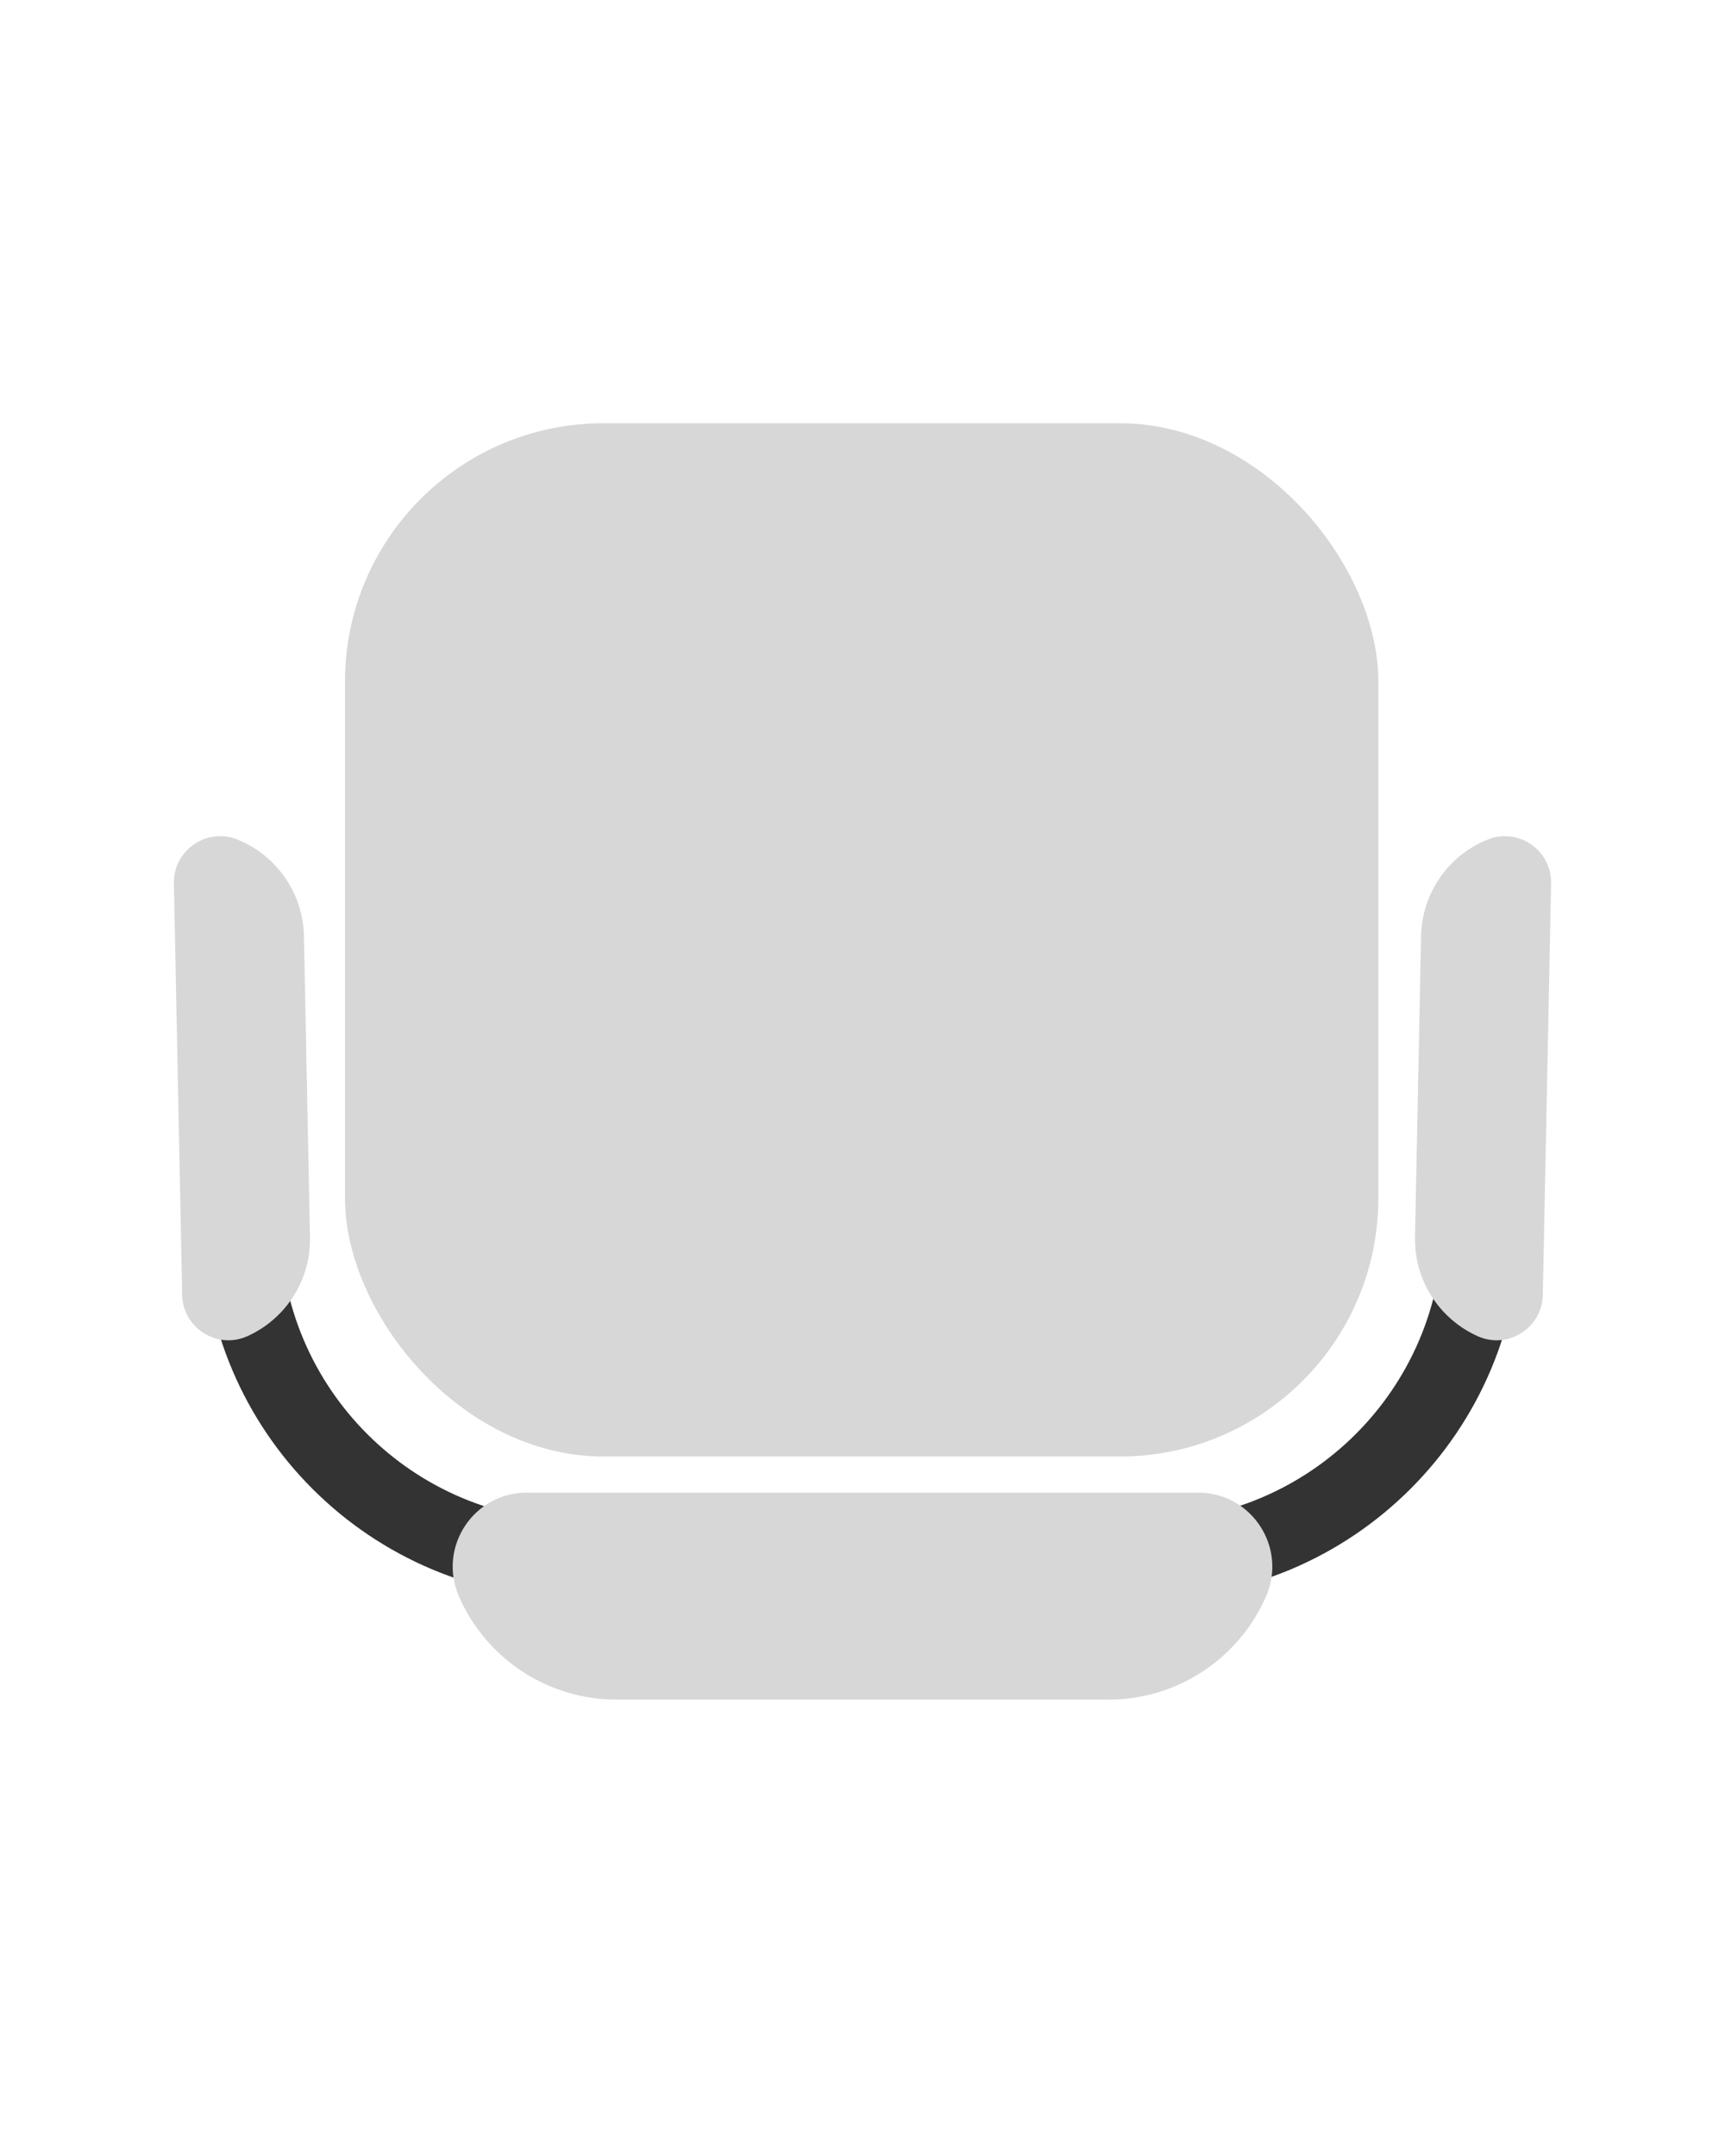 <svg width="36" height="45" viewBox="0 0 50 51" fill="none" xmlns="http://www.w3.org/2000/svg">
<g filter="url(#filter0_ii_2984_146039)">
<rect x="10" y="6.52" width="29.952" height="29.952" rx="7.488" fill="#D7D7D7"/>
</g>
<path d="M7 21.496V29.733C7 35.109 11.358 39.467 16.734 39.467H33.208C38.584 39.467 42.942 35.109 42.942 29.733V21.496" stroke="#333333" stroke-width="2.246" stroke-linecap="round"/>
<path d="M13.3 40.52C12.686 39.102 13.725 37.52 15.27 37.52H34.73C36.275 37.52 37.314 39.102 36.7 40.52C35.911 42.341 34.115 43.52 32.13 43.52H17.87C15.885 43.52 14.089 42.341 13.3 40.52Z" fill="#D7D7D7"/>
<path d="M7.174 32.983C6.296 33.38 5.3 32.75 5.28 31.788L5.041 19.859C5.021 18.897 5.992 18.228 6.884 18.589C8.027 19.051 8.785 20.151 8.81 21.383L8.985 30.114C9.01 31.346 8.297 32.475 7.174 32.983Z" fill="#D7D7D7"/>
<path d="M42.827 32.983C43.703 33.38 44.7 32.75 44.719 31.788L44.959 19.859C44.978 18.897 44.008 18.228 43.116 18.589C41.973 19.051 41.215 20.151 41.19 21.383L41.015 30.114C40.99 31.346 41.703 32.475 42.827 32.983Z" fill="#D7D7D7"/>
<defs>
<filter id="filter0_ii_2984_146039" x="8.502" y="5.022" width="32.946" height="32.948" filterUnits="userSpaceOnUse" color-interpolation-filters="sRGB">
<feFlood flood-opacity="0" result="BackgroundImageFix"/>
<feBlend mode="normal" in="SourceGraphic" in2="BackgroundImageFix" result="shape"/>
<feColorMatrix in="SourceAlpha" type="matrix" values="0 0 0 0 0 0 0 0 0 0 0 0 0 0 0 0 0 0 127 0" result="hardAlpha"/>
<feOffset dx="1.498" dy="1.498"/>
<feGaussianBlur stdDeviation="4.493"/>
<feComposite in2="hardAlpha" operator="arithmetic" k2="-1" k3="1"/>
<feColorMatrix type="matrix" values="0 0 0 0 0.2 0 0 0 0 0.2 0 0 0 0 0.2 0 0 0 0.04 0"/>
<feBlend mode="normal" in2="shape" result="effect1_innerShadow_2984_146039"/>
<feColorMatrix in="SourceAlpha" type="matrix" values="0 0 0 0 0 0 0 0 0 0 0 0 0 0 0 0 0 0 127 0" result="hardAlpha"/>
<feOffset dx="-1.498" dy="-1.498"/>
<feGaussianBlur stdDeviation="4.493"/>
<feComposite in2="hardAlpha" operator="arithmetic" k2="-1" k3="1"/>
<feColorMatrix type="matrix" values="0 0 0 0 0.2 0 0 0 0 0.2 0 0 0 0 0.2 0 0 0 0.04 0"/>
<feBlend mode="normal" in2="effect1_innerShadow_2984_146039" result="effect2_innerShadow_2984_146039"/>
</filter>
</defs>
</svg>
